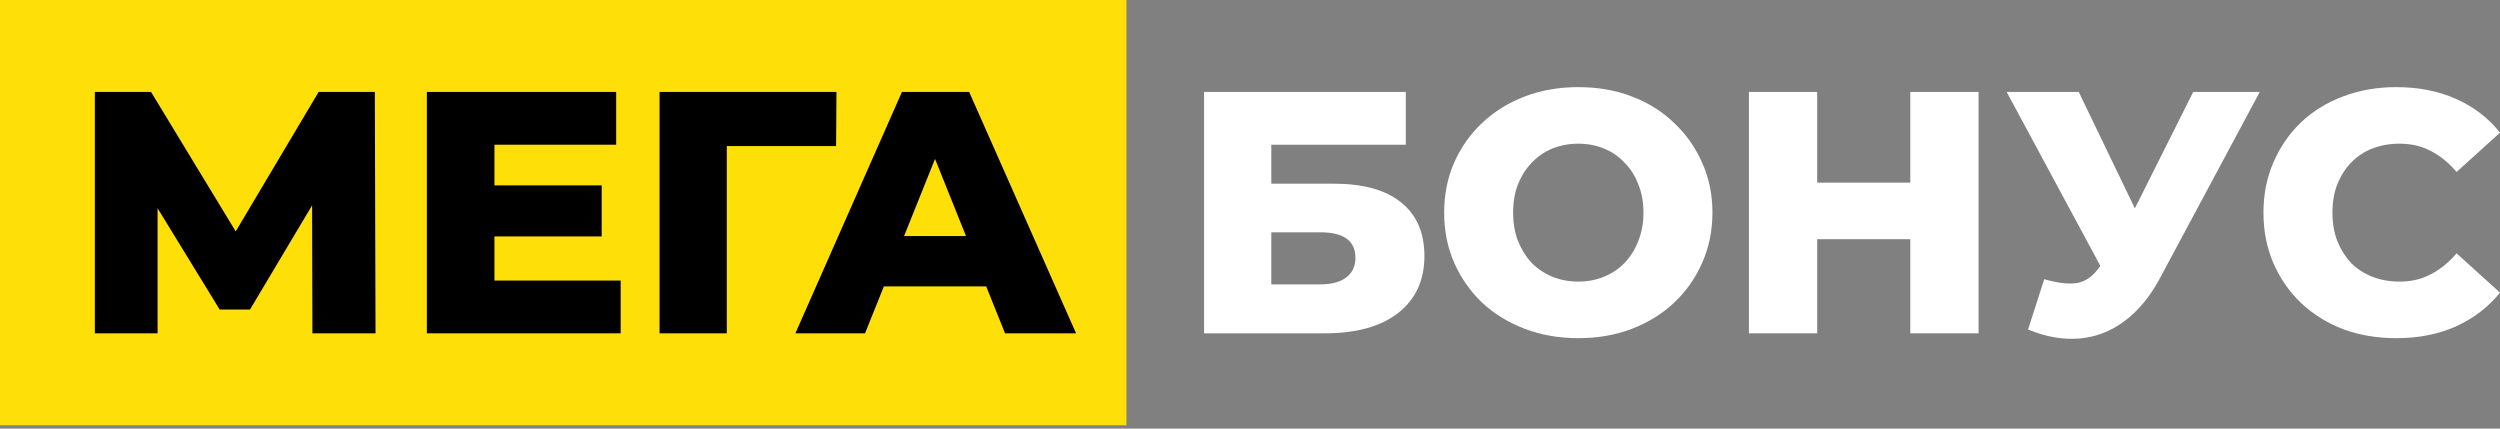 <?xml version="1.0" encoding="UTF-8"?> <svg xmlns="http://www.w3.org/2000/svg" width="140" height="24" viewBox="0 0 140 24" fill="none"><rect x="0" y="0" width="140" height="24" fill="#808080" stroke="none"/><rect width="63.08" height="23.816" fill="#FFDF08"></rect><path d="M134.188 18.937C133.12 18.937 132.129 18.77 131.215 18.435C130.313 18.087 129.528 17.598 128.859 16.967C128.202 16.337 127.687 15.596 127.314 14.747C126.941 13.884 126.754 12.938 126.754 11.908C126.754 10.878 126.941 9.938 127.314 9.089C127.687 8.226 128.202 7.479 128.859 6.849C129.528 6.218 130.313 5.735 131.215 5.4C132.129 5.053 133.12 4.879 134.188 4.879C135.437 4.879 136.551 5.098 137.529 5.536C138.52 5.973 139.344 6.604 140.001 7.428L137.568 9.629C137.13 9.114 136.647 8.722 136.119 8.451C135.604 8.181 135.025 8.046 134.381 8.046C133.828 8.046 133.319 8.136 132.856 8.316C132.393 8.496 131.993 8.76 131.659 9.108C131.337 9.443 131.079 9.848 130.886 10.325C130.706 10.801 130.616 11.329 130.616 11.908C130.616 12.487 130.706 13.015 130.886 13.491C131.079 13.968 131.337 14.38 131.659 14.727C131.993 15.062 132.393 15.319 132.856 15.5C133.319 15.68 133.828 15.77 134.381 15.77C135.025 15.77 135.604 15.635 136.119 15.364C136.647 15.094 137.13 14.702 137.568 14.187L140.001 16.388C139.344 17.199 138.52 17.83 137.529 18.28C136.551 18.718 135.437 18.937 134.188 18.937Z" fill="white"></path><path d="M114.478 15.635C115.237 15.854 115.855 15.925 116.332 15.847C116.821 15.757 117.252 15.435 117.625 14.882L118.282 13.916L118.61 13.549L122.82 5.149H126.547L120.947 15.596C120.393 16.626 119.73 17.424 118.958 17.991C118.198 18.557 117.362 18.879 116.448 18.956C115.534 19.033 114.574 18.866 113.57 18.454L114.478 15.635ZM118.552 16.62L112.373 5.149H116.409L120.638 13.916L118.552 16.62Z" fill="white"></path><path d="M106.977 5.149H110.8V18.666H106.977V5.149ZM101.763 18.666H97.939V5.149H101.763V18.666ZM107.247 13.395H101.493V10.228H107.247V13.395Z" fill="white"></path><path d="M88.385 18.937C87.303 18.937 86.306 18.763 85.392 18.416C84.478 18.068 83.68 17.579 82.997 16.948C82.328 16.304 81.806 15.558 81.433 14.708C81.06 13.858 80.873 12.925 80.873 11.908C80.873 10.891 81.06 9.958 81.433 9.108C81.806 8.258 82.328 7.518 82.997 6.887C83.68 6.244 84.478 5.748 85.392 5.4C86.306 5.053 87.303 4.879 88.385 4.879C89.479 4.879 90.477 5.053 91.378 5.4C92.292 5.748 93.084 6.244 93.753 6.887C94.422 7.518 94.944 8.258 95.317 9.108C95.703 9.958 95.897 10.891 95.897 11.908C95.897 12.925 95.703 13.865 95.317 14.727C94.944 15.577 94.422 16.317 93.753 16.948C93.084 17.579 92.292 18.068 91.378 18.416C90.477 18.763 89.479 18.937 88.385 18.937ZM88.385 15.77C88.9 15.77 89.376 15.68 89.814 15.5C90.264 15.319 90.65 15.062 90.972 14.727C91.307 14.38 91.564 13.968 91.745 13.491C91.938 13.015 92.034 12.487 92.034 11.908C92.034 11.316 91.938 10.788 91.745 10.325C91.564 9.848 91.307 9.443 90.972 9.108C90.65 8.76 90.264 8.496 89.814 8.316C89.376 8.136 88.9 8.046 88.385 8.046C87.87 8.046 87.387 8.136 86.936 8.316C86.499 8.496 86.113 8.76 85.778 9.108C85.456 9.443 85.199 9.848 85.005 10.325C84.825 10.788 84.735 11.316 84.735 11.908C84.735 12.487 84.825 13.015 85.005 13.491C85.199 13.968 85.456 14.38 85.778 14.727C86.113 15.062 86.499 15.319 86.936 15.5C87.387 15.68 87.87 15.77 88.385 15.77Z" fill="white"></path><path d="M67.428 18.666V5.149H78.724V8.104H71.193V10.286H74.688C76.336 10.286 77.591 10.633 78.454 11.329C79.329 12.024 79.767 13.028 79.767 14.341C79.767 15.693 79.278 16.755 78.299 17.527C77.321 18.287 75.95 18.666 74.186 18.666H67.428ZM71.193 15.925H73.935C74.566 15.925 75.049 15.796 75.384 15.538C75.731 15.281 75.905 14.914 75.905 14.438C75.905 13.485 75.248 13.009 73.935 13.009H71.193V15.925Z" fill="white"></path><path d="M44.541 18.666L50.508 5.149H54.273L60.26 18.666H56.282L51.609 7.022H53.115L48.442 18.666H44.541ZM47.804 16.04L48.789 13.221H55.393L56.378 16.04H47.804Z" fill="black"></path><path d="M36.935 18.666V5.149H46.842L46.822 8.181H39.851L40.701 7.331V18.666H36.935Z" fill="black"></path><path d="M27.419 10.382H33.695V13.24H27.419V10.382ZM27.689 15.712H34.757V18.666H23.904V5.149H34.506V8.104H27.689V15.712Z" fill="black"></path><path d="M5.311 18.666V5.149H8.458L14.039 14.341H12.378L17.843 5.149H20.991L21.029 18.666H17.495L17.476 10.498H18.075L14 17.334H12.301L8.111 10.498H8.825V18.666H5.311Z" fill="black"></path></svg> 